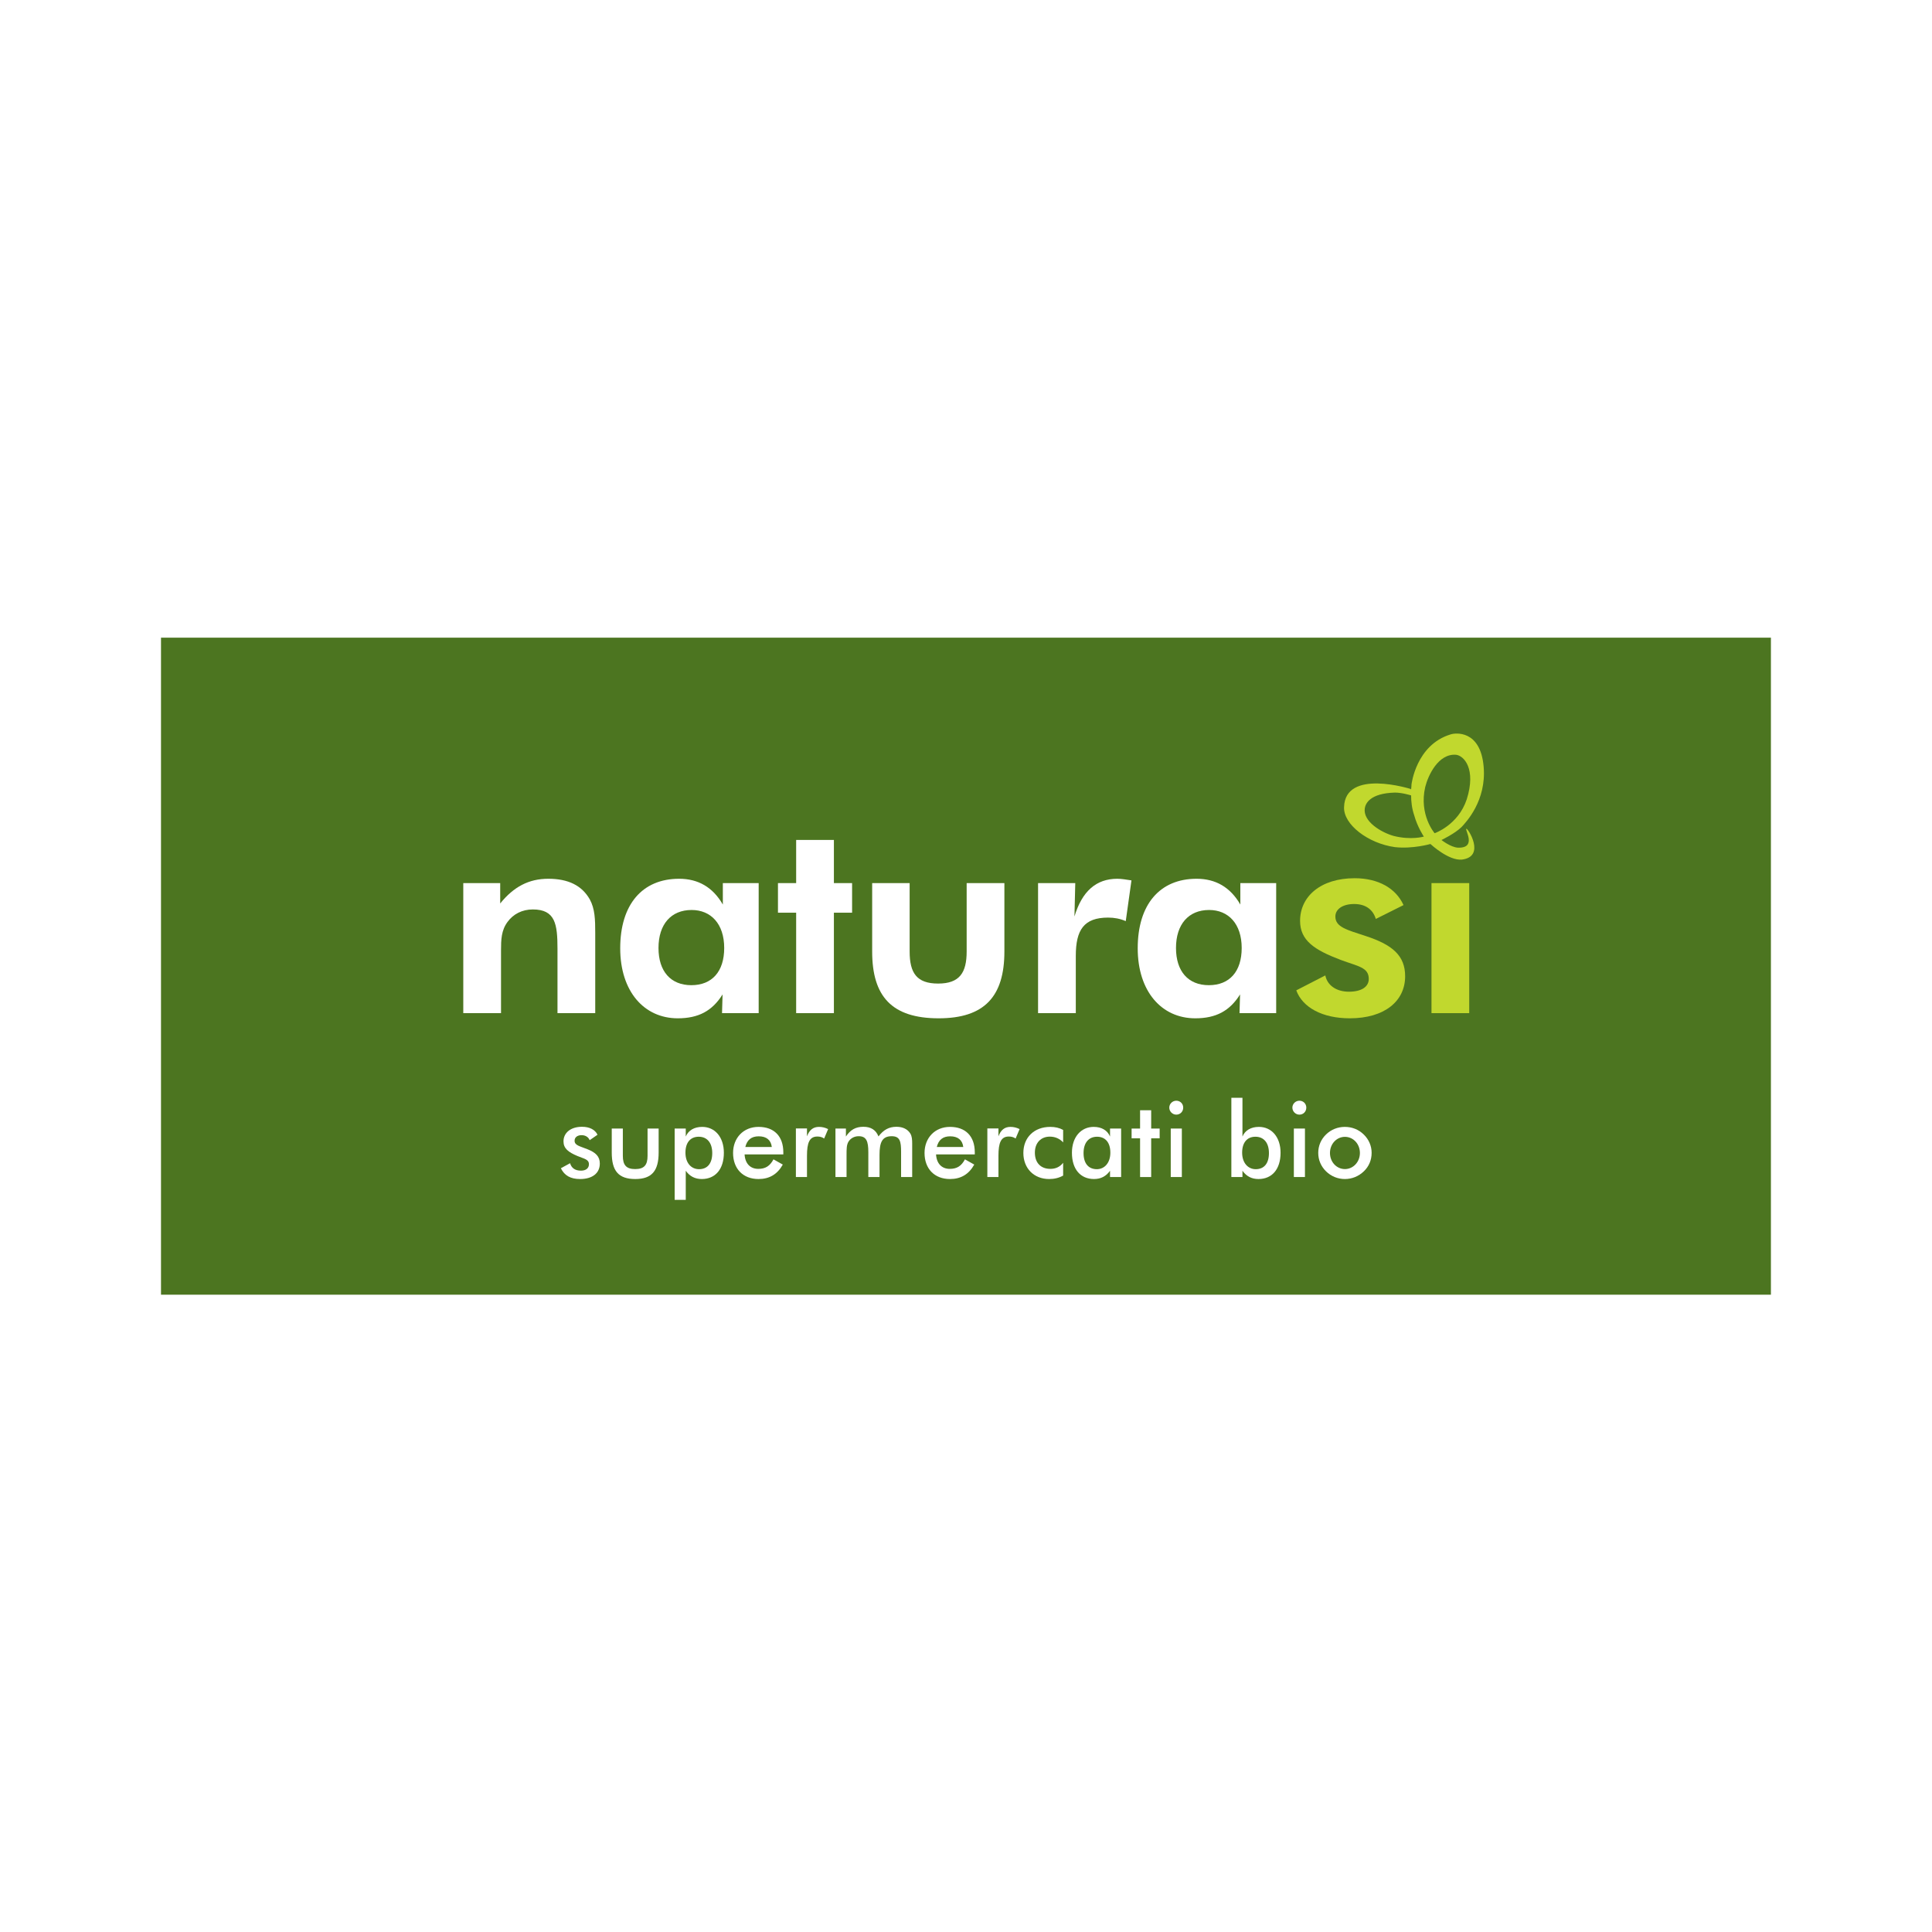 <svg width="300" height="300" viewBox="0 0 300 300" fill="none" xmlns="http://www.w3.org/2000/svg">
<rect width="300" height="300" fill="white"/>
<g clip-path="url(#clip0_457_37)">
<path d="M25 201.041H274.987V99.014H25V201.041Z" fill="#4C7520"/>
<mask id="mask0_457_37" style="mask-type:luminance" maskUnits="userSpaceOnUse" x="25" y="99" width="251" height="103">
<path d="M25 99H275V201.041H25V99Z" fill="white"/>
</mask>
<g mask="url(#mask0_457_37)">
<path d="M88.523 180.624C88.734 181.372 89.303 181.778 90.213 181.778C90.993 181.778 91.449 181.388 91.449 180.787C91.449 180.006 90.701 179.941 89.661 179.502C88.23 178.901 87.499 178.316 87.499 177.226C87.499 175.926 88.588 174.967 90.376 174.967C91.562 174.967 92.408 175.422 92.782 176.203L91.562 177.048C91.384 176.576 90.912 176.268 90.311 176.268C89.644 176.268 89.222 176.609 89.222 177.129C89.222 177.861 90.034 177.975 91.205 178.446C92.521 178.966 93.139 179.584 93.139 180.673C93.139 182.136 92.034 183.079 90.067 183.079C88.604 183.079 87.645 182.542 87.092 181.404L88.523 180.624Z" fill="white"/>
<path d="M96.715 179.486C96.715 180.9 97.236 181.534 98.633 181.534C100.031 181.534 100.552 180.9 100.552 179.486V175.243H102.274V178.966C102.274 181.778 101.234 183.079 98.65 183.079C96.016 183.079 94.992 181.794 94.992 178.966V175.243H96.715V179.486Z" fill="white"/>
<path d="M108.549 181.55C109.849 181.55 110.597 180.656 110.597 179.047C110.597 177.454 109.8 176.511 108.5 176.511C107.216 176.511 106.436 177.405 106.436 178.982C106.436 180.591 107.33 181.55 108.549 181.55ZM104.761 175.243H106.484V176.479C106.891 175.52 107.801 174.983 109.037 174.983C111.02 174.983 112.401 176.576 112.401 178.998C112.401 181.567 111.068 183.079 108.972 183.079C107.915 183.079 107.102 182.656 106.484 181.794V186.313H104.761V175.243Z" fill="white"/>
<path d="M117.814 176.446C116.693 176.446 116.01 176.983 115.733 178.104H119.846C119.716 177.015 119 176.446 117.814 176.446ZM115.62 179.258C115.701 180.673 116.497 181.502 117.749 181.502C118.854 181.502 119.553 181.063 120.106 180.023L121.553 180.835C120.707 182.347 119.472 183.079 117.782 183.079C115.376 183.079 113.831 181.485 113.831 179.031C113.831 176.69 115.441 174.983 117.782 174.983C120.203 174.983 121.634 176.43 121.634 178.934V179.258H115.62Z" fill="white"/>
<path d="M127.177 174.983C127.665 174.983 128.136 175.097 128.591 175.325L127.974 176.788C127.649 176.56 127.307 176.479 126.917 176.479C125.698 176.479 125.308 177.438 125.308 179.47V182.77H123.585V175.227H125.308V176.446C125.682 175.455 126.267 174.983 127.177 174.983Z" fill="white"/>
<path d="M129.729 182.77V175.243H131.354V176.479C132.037 175.438 132.866 174.967 134.069 174.967C135.24 174.967 136.004 175.455 136.41 176.463C137.19 175.438 138.035 174.967 139.206 174.967C140.214 174.967 140.961 175.357 141.368 176.04C141.611 176.446 141.644 176.967 141.644 177.6V178.202V182.77H139.921V178.901C139.921 177.243 139.758 176.43 138.458 176.43C136.962 176.43 136.572 177.405 136.572 179.34V182.77H134.833V178.901C134.833 177.194 134.524 176.43 133.337 176.43C132.655 176.43 132.07 176.755 131.745 177.291C131.452 177.779 131.452 178.413 131.452 179.34V182.77H129.729Z" fill="white"/>
<path d="M147.545 176.446C146.423 176.446 145.74 176.983 145.464 178.104H149.576C149.446 177.015 148.731 176.446 147.545 176.446ZM145.35 179.258C145.431 180.673 146.228 181.502 147.48 181.502C148.585 181.502 149.284 181.063 149.837 180.023L151.283 180.835C150.438 182.347 149.203 183.079 147.512 183.079C145.106 183.079 143.562 181.485 143.562 179.031C143.562 176.69 145.171 174.983 147.512 174.983C149.934 174.983 151.364 176.43 151.364 178.934V179.258H145.35Z" fill="white"/>
<path d="M156.907 174.983C157.395 174.983 157.866 175.097 158.322 175.325L157.704 176.788C157.379 176.56 157.037 176.479 156.647 176.479C155.428 176.479 155.038 177.438 155.038 179.47V182.77H153.315V175.227H155.038V176.446C155.412 175.455 155.997 174.983 156.907 174.983Z" fill="white"/>
<path d="M163.019 176.495C161.621 176.495 160.695 177.47 160.695 178.982C160.695 180.559 161.605 181.502 163.1 181.502C163.93 181.502 164.58 181.193 165.084 180.559V182.542C164.45 182.9 163.735 183.079 162.905 183.079C160.549 183.079 158.907 181.42 158.907 179.031C158.907 176.609 160.597 174.983 163.084 174.983C163.848 174.983 164.498 175.13 165.084 175.455V177.389C164.563 176.82 163.848 176.495 163.019 176.495Z" fill="white"/>
<path d="M170.35 176.511C169.05 176.511 168.253 177.454 168.253 179.047C168.253 180.657 169.017 181.55 170.318 181.55C171.504 181.55 172.415 180.575 172.415 178.982C172.415 177.405 171.634 176.511 170.35 176.511ZM172.366 182.77V181.794C171.748 182.656 170.935 183.078 169.879 183.078C167.782 183.078 166.449 181.567 166.449 178.999C166.449 176.576 167.847 174.983 169.83 174.983C171.065 174.983 171.959 175.52 172.366 176.479V175.243H174.089V182.77H172.366Z" fill="white"/>
<path d="M177.031 176.755H175.714V175.243H177.031V172.399H178.754V175.243H180.071V176.755H178.754V182.77H177.031V176.755Z" fill="white"/>
<path d="M181.793 175.243H183.516V182.77H181.793V175.243ZM182.655 170.919C183.256 170.919 183.728 171.375 183.728 171.992C183.728 172.61 183.256 173.081 182.655 173.081C182.054 173.081 181.566 172.578 181.566 171.992C181.566 171.407 182.054 170.919 182.655 170.919Z" fill="white"/>
<path d="M194.992 181.55C196.293 181.55 197.04 180.656 197.04 179.047C197.04 177.454 196.244 176.511 194.943 176.511C193.659 176.511 192.879 177.405 192.879 178.982C192.879 180.575 193.789 181.55 194.992 181.55ZM192.928 176.479C193.334 175.52 194.244 174.983 195.48 174.983C197.463 174.983 198.845 176.576 198.845 178.998C198.845 181.567 197.512 183.079 195.415 183.079C194.358 183.079 193.545 182.656 192.928 181.794V182.77H191.205V170.464H192.928V176.479Z" fill="white"/>
<path d="M200.909 175.243H202.632V182.77H200.909V175.243ZM201.77 170.919C202.372 170.919 202.843 171.375 202.843 171.992C202.843 172.61 202.372 173.081 201.77 173.081C201.169 173.081 200.681 172.578 200.681 171.992C200.681 171.407 201.169 170.919 201.77 170.919Z" fill="white"/>
<path d="M208.841 176.528C207.557 176.528 206.517 177.617 206.517 179.031C206.517 180.445 207.557 181.534 208.841 181.534C210.109 181.534 211.166 180.445 211.166 179.031C211.166 177.617 210.125 176.528 208.841 176.528ZM205.915 176.154C206.695 175.39 207.736 174.983 208.825 174.983C209.946 174.983 210.971 175.39 211.767 176.17C212.547 176.934 212.986 177.926 212.986 179.015C212.986 180.136 212.564 181.128 211.783 181.876C210.971 182.656 209.946 183.079 208.825 183.079C207.736 183.079 206.695 182.656 205.915 181.892C205.119 181.112 204.696 180.12 204.696 179.015C204.696 177.926 205.119 176.918 205.915 176.154Z" fill="white"/>
<path d="M221.309 122.201C221.756 120.392 223.35 116.985 226.091 117.2C227.328 117.341 229.248 119.392 227.754 124.125C226.416 128.138 222.768 129.382 222.768 129.382C222.768 129.382 220.305 126.533 221.309 122.201ZM216.377 129.796C214.45 129.24 211.611 127.556 211.925 125.505C212.042 124.772 212.723 123.178 216.609 123.072C217.722 123.072 219.117 123.51 219.117 123.51C219.117 124.434 219.225 125.505 219.597 126.601C220.098 128.426 221.094 129.905 221.094 129.905C221.094 129.905 219.117 130.495 216.377 129.796ZM227.703 128.691C227.387 128.794 229.415 131.73 226.367 131.625C225.23 131.542 223.834 130.436 223.834 130.436C223.834 130.436 225.89 129.456 226.946 128.426C227.656 127.664 230.825 124.341 230.384 119.085C229.902 113.264 225.924 113.796 225.23 114.043C219.865 115.68 219.175 121.826 219.175 121.826C219.175 121.826 219.175 122.117 219.117 122.598L219.06 122.514C219.06 122.514 208.871 119.293 208.704 125.339C208.598 128.012 212.416 130.967 216.609 131.542C219.39 131.849 222.131 131.05 222.131 131.05V131.07C222.239 131.16 224.962 133.676 227.004 133.476C230.761 133.011 227.911 128.563 227.703 128.691Z" fill="#C1D82E"/>
<path d="M71.938 137.127H77.671V140.29C79.78 137.676 82.14 136.454 85.134 136.454C88.253 136.454 90.361 137.507 91.584 139.658C92.384 141.132 92.427 142.776 92.427 144.885V145.518V157.321H86.567V147.331C86.567 143.494 86.229 141.218 82.731 141.218C81.086 141.218 79.695 141.935 78.809 143.157C77.84 144.464 77.798 145.897 77.798 147.625V148.426V157.321H71.938V137.127Z" fill="white"/>
<path d="M107.395 141.302C104.191 141.302 102.251 143.535 102.251 147.203C102.251 150.828 104.148 152.979 107.352 152.979C110.556 152.979 112.454 150.871 112.454 147.203C112.454 143.451 110.388 141.302 107.395 141.302ZM112.117 157.321L112.2 154.413C110.598 156.984 108.448 158.122 105.244 158.122C100.017 158.122 96.307 153.949 96.307 147.246C96.307 140.458 99.721 136.454 105.455 136.454C108.406 136.454 110.684 137.761 112.242 140.458V137.127H117.807V157.321H112.117Z" fill="white"/>
<path d="M123.627 141.723H120.802V137.127H123.627V130.425H129.487V137.127H132.312V141.723H129.487V157.321H123.627V141.723Z" fill="white"/>
<path d="M141.249 147.752C141.249 151.083 142.345 152.727 145.675 152.727C149.006 152.727 150.102 151.04 150.102 147.752V137.127H155.961V147.752C155.961 154.749 152.842 158.122 145.759 158.122C138.467 158.122 135.43 154.707 135.43 147.752V137.127H141.249V147.752Z" fill="white"/>
<path d="M173.501 136.454C174.133 136.454 174.849 136.58 175.693 136.706L174.807 143.03C173.922 142.651 173.037 142.483 172.068 142.483C168.316 142.483 167.05 144.38 167.05 148.427V157.321H161.19V137.127H166.967L166.84 142.313C168.02 138.393 170.212 136.454 173.501 136.454Z" fill="white"/>
<path d="M187.752 141.302C184.547 141.302 182.608 143.535 182.608 147.203C182.608 150.828 184.504 152.979 187.708 152.979C190.912 152.979 192.81 150.871 192.81 147.203C192.81 143.451 190.744 141.302 187.752 141.302ZM192.472 157.321L192.557 154.413C190.954 156.984 188.806 158.122 185.601 158.122C180.373 158.122 176.664 153.949 176.664 147.246C176.664 140.458 180.078 136.454 185.811 136.454C188.762 136.454 191.04 137.761 192.599 140.458V137.127H198.165V157.321H192.472Z" fill="white"/>
<path d="M205.795 151.462C206.09 152.979 207.481 153.991 209.464 153.991C211.403 153.991 212.541 153.232 212.541 152.01C212.541 150.196 210.897 150.07 208.198 149.058C204.067 147.499 201.875 146.023 201.875 142.988C201.875 139.194 205.079 136.37 210.349 136.37C214.017 136.37 216.757 137.929 217.937 140.542L213.636 142.693C213.173 141.175 211.993 140.374 210.264 140.374C208.493 140.374 207.355 141.175 207.355 142.313C207.355 143.957 209.127 144.38 212.078 145.349C216.209 146.698 218.19 148.383 218.19 151.587C218.19 155.468 214.987 158.122 209.591 158.122C205.332 158.122 202.255 156.436 201.285 153.781L205.795 151.462Z" fill="#C1D82E"/>
<path d="M222.281 137.127H228.141V157.321H222.281V137.127Z" fill="#C1D82E"/>
</g>
</g>
<defs>
<clipPath id="clip0_457_37">
<rect width="250" height="102.041" fill="white" transform="translate(25 99)"/>
</clipPath>
</defs>
</svg>
